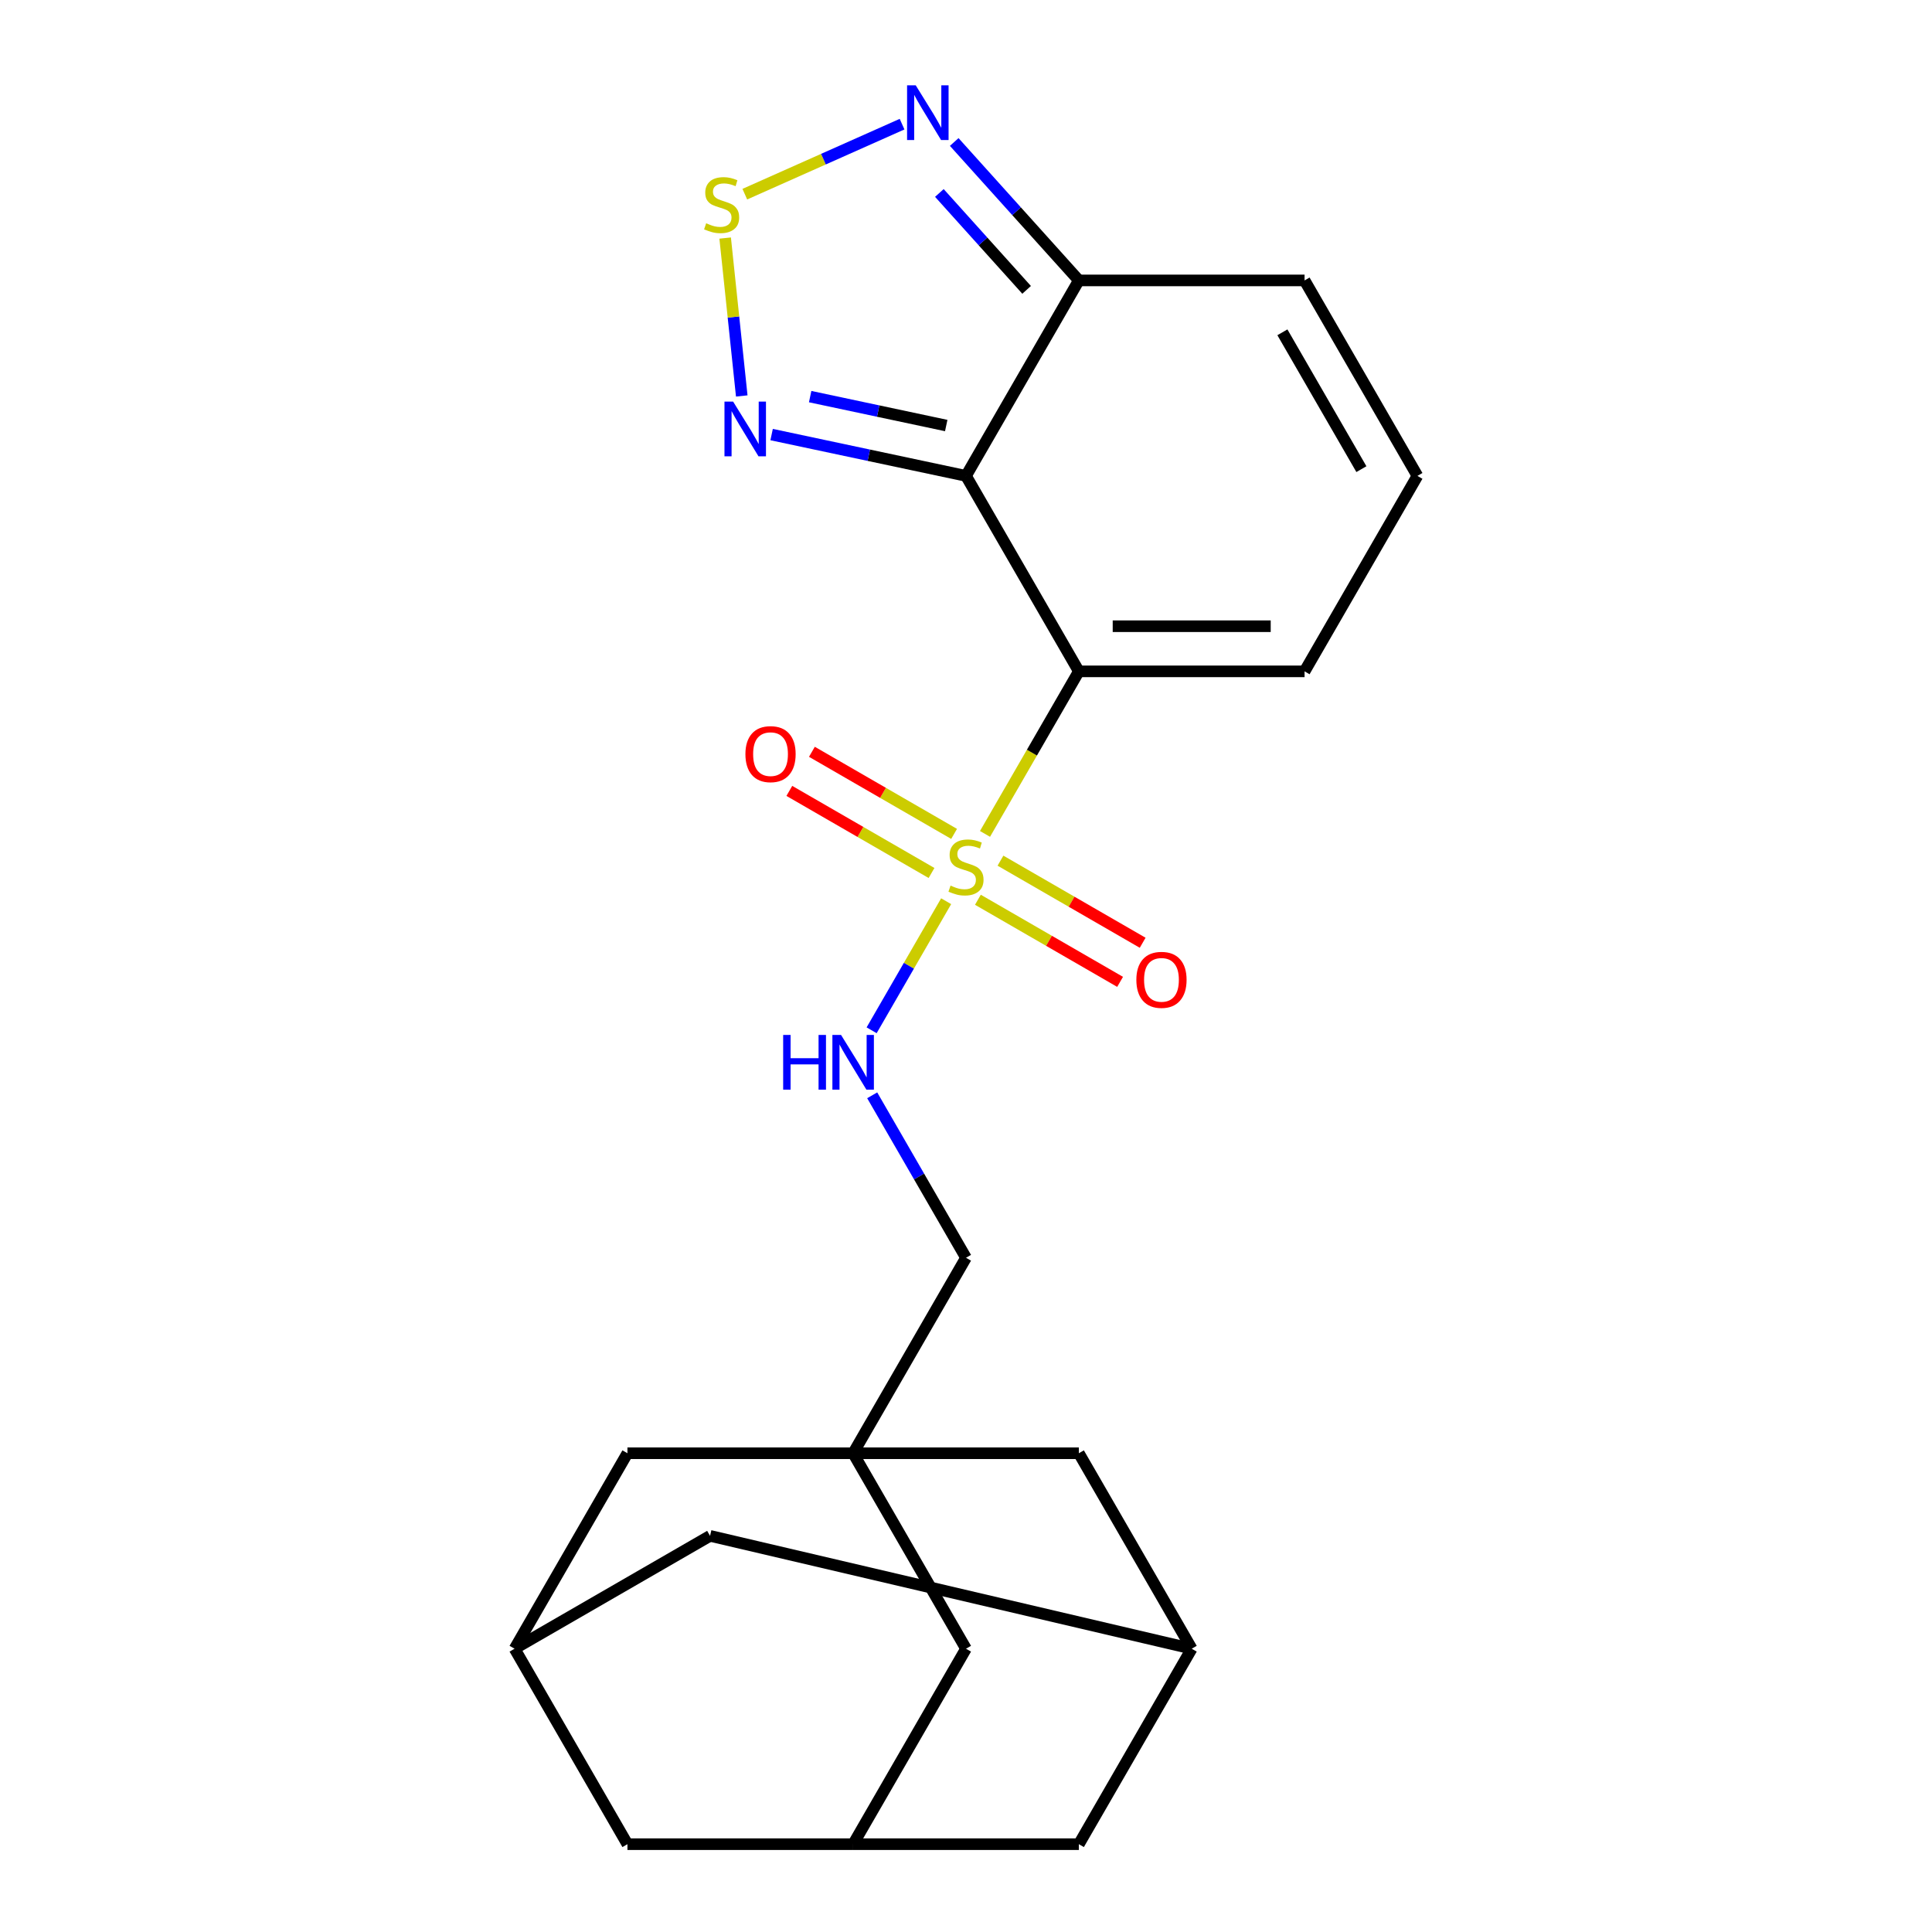 <?xml version='1.0' encoding='iso-8859-1'?>
<svg version='1.1' baseProfile='full'
              xmlns='http://www.w3.org/2000/svg'
                      xmlns:rdkit='http://www.rdkit.org/xml'
                      xmlns:xlink='http://www.w3.org/1999/xlink'
                  xml:space='preserve'
width='1000px' height='1000px' viewBox='0 0 1000 1000'>
<!-- END OF HEADER -->
<rect style='opacity:1.0;fill:#FFFFFF;stroke:none' width='1000' height='1000' x='0' y='0'> </rect>
<path class='bond-0' d='M 509.838,431.629 L 534.126,389.562' style='fill:none;fill-rule:evenodd;stroke:#CCCC00;stroke-width:6px;stroke-linecap:butt;stroke-linejoin:miter;stroke-opacity:1' />
<path class='bond-0' d='M 534.126,389.562 L 558.414,347.494' style='fill:none;fill-rule:evenodd;stroke:#000000;stroke-width:6px;stroke-linecap:butt;stroke-linejoin:miter;stroke-opacity:1' />
<path class='bond-7' d='M 489.723,466.47 L 470.437,499.874' style='fill:none;fill-rule:evenodd;stroke:#CCCC00;stroke-width:6px;stroke-linecap:butt;stroke-linejoin:miter;stroke-opacity:1' />
<path class='bond-7' d='M 470.437,499.874 L 451.151,533.278' style='fill:none;fill-rule:evenodd;stroke:#0000FF;stroke-width:6px;stroke-linecap:butt;stroke-linejoin:miter;stroke-opacity:1' />
<path class='bond-9' d='M 506.159,465.716 L 542.959,486.962' style='fill:none;fill-rule:evenodd;stroke:#CCCC00;stroke-width:6px;stroke-linecap:butt;stroke-linejoin:miter;stroke-opacity:1' />
<path class='bond-9' d='M 542.959,486.962 L 579.76,508.209' style='fill:none;fill-rule:evenodd;stroke:#FF0000;stroke-width:6px;stroke-linecap:butt;stroke-linejoin:miter;stroke-opacity:1' />
<path class='bond-9' d='M 517.842,445.481 L 554.642,466.727' style='fill:none;fill-rule:evenodd;stroke:#CCCC00;stroke-width:6px;stroke-linecap:butt;stroke-linejoin:miter;stroke-opacity:1' />
<path class='bond-9' d='M 554.642,466.727 L 591.442,487.974' style='fill:none;fill-rule:evenodd;stroke:#FF0000;stroke-width:6px;stroke-linecap:butt;stroke-linejoin:miter;stroke-opacity:1' />
<path class='bond-10' d='M 493.841,431.624 L 457.041,410.377' style='fill:none;fill-rule:evenodd;stroke:#CCCC00;stroke-width:6px;stroke-linecap:butt;stroke-linejoin:miter;stroke-opacity:1' />
<path class='bond-10' d='M 457.041,410.377 L 420.24,389.13' style='fill:none;fill-rule:evenodd;stroke:#FF0000;stroke-width:6px;stroke-linecap:butt;stroke-linejoin:miter;stroke-opacity:1' />
<path class='bond-10' d='M 482.158,451.859 L 445.358,430.612' style='fill:none;fill-rule:evenodd;stroke:#CCCC00;stroke-width:6px;stroke-linecap:butt;stroke-linejoin:miter;stroke-opacity:1' />
<path class='bond-10' d='M 445.358,430.612 L 408.558,409.365' style='fill:none;fill-rule:evenodd;stroke:#FF0000;stroke-width:6px;stroke-linecap:butt;stroke-linejoin:miter;stroke-opacity:1' />
<path class='bond-1' d='M 558.414,347.494 L 500,246.319' style='fill:none;fill-rule:evenodd;stroke:#000000;stroke-width:6px;stroke-linecap:butt;stroke-linejoin:miter;stroke-opacity:1' />
<path class='bond-8' d='M 558.414,347.494 L 675.241,347.494' style='fill:none;fill-rule:evenodd;stroke:#000000;stroke-width:6px;stroke-linecap:butt;stroke-linejoin:miter;stroke-opacity:1' />
<path class='bond-8' d='M 575.938,324.129 L 657.716,324.129' style='fill:none;fill-rule:evenodd;stroke:#000000;stroke-width:6px;stroke-linecap:butt;stroke-linejoin:miter;stroke-opacity:1' />
<path class='bond-2' d='M 500,246.319 L 449.693,235.626' style='fill:none;fill-rule:evenodd;stroke:#000000;stroke-width:6px;stroke-linecap:butt;stroke-linejoin:miter;stroke-opacity:1' />
<path class='bond-2' d='M 449.693,235.626 L 399.387,224.933' style='fill:none;fill-rule:evenodd;stroke:#0000FF;stroke-width:6px;stroke-linecap:butt;stroke-linejoin:miter;stroke-opacity:1' />
<path class='bond-2' d='M 489.766,220.257 L 454.551,212.771' style='fill:none;fill-rule:evenodd;stroke:#000000;stroke-width:6px;stroke-linecap:butt;stroke-linejoin:miter;stroke-opacity:1' />
<path class='bond-2' d='M 454.551,212.771 L 419.337,205.286' style='fill:none;fill-rule:evenodd;stroke:#0000FF;stroke-width:6px;stroke-linecap:butt;stroke-linejoin:miter;stroke-opacity:1' />
<path class='bond-4' d='M 500,246.319 L 558.414,145.144' style='fill:none;fill-rule:evenodd;stroke:#000000;stroke-width:6px;stroke-linecap:butt;stroke-linejoin:miter;stroke-opacity:1' />
<path class='bond-3' d='M 383.931,204.949 L 379.635,164.081' style='fill:none;fill-rule:evenodd;stroke:#0000FF;stroke-width:6px;stroke-linecap:butt;stroke-linejoin:miter;stroke-opacity:1' />
<path class='bond-3' d='M 379.635,164.081 L 375.34,123.214' style='fill:none;fill-rule:evenodd;stroke:#CCCC00;stroke-width:6px;stroke-linecap:butt;stroke-linejoin:miter;stroke-opacity:1' />
<path class='bond-24' d='M 385.515,100.5 L 426.212,82.38' style='fill:none;fill-rule:evenodd;stroke:#CCCC00;stroke-width:6px;stroke-linecap:butt;stroke-linejoin:miter;stroke-opacity:1' />
<path class='bond-24' d='M 426.212,82.38 L 466.909,64.261' style='fill:none;fill-rule:evenodd;stroke:#0000FF;stroke-width:6px;stroke-linecap:butt;stroke-linejoin:miter;stroke-opacity:1' />
<path class='bond-5' d='M 558.414,145.144 L 526.158,109.32' style='fill:none;fill-rule:evenodd;stroke:#000000;stroke-width:6px;stroke-linecap:butt;stroke-linejoin:miter;stroke-opacity:1' />
<path class='bond-5' d='M 526.158,109.32 L 493.902,73.496' style='fill:none;fill-rule:evenodd;stroke:#0000FF;stroke-width:6px;stroke-linecap:butt;stroke-linejoin:miter;stroke-opacity:1' />
<path class='bond-5' d='M 531.373,150.031 L 508.794,124.955' style='fill:none;fill-rule:evenodd;stroke:#000000;stroke-width:6px;stroke-linecap:butt;stroke-linejoin:miter;stroke-opacity:1' />
<path class='bond-5' d='M 508.794,124.955 L 486.215,99.878' style='fill:none;fill-rule:evenodd;stroke:#0000FF;stroke-width:6px;stroke-linecap:butt;stroke-linejoin:miter;stroke-opacity:1' />
<path class='bond-23' d='M 558.414,145.144 L 675.241,145.144' style='fill:none;fill-rule:evenodd;stroke:#000000;stroke-width:6px;stroke-linecap:butt;stroke-linejoin:miter;stroke-opacity:1' />
<path class='bond-6' d='M 441.586,752.195 L 500,651.02' style='fill:none;fill-rule:evenodd;stroke:#000000;stroke-width:6px;stroke-linecap:butt;stroke-linejoin:miter;stroke-opacity:1' />
<path class='bond-16' d='M 441.586,752.195 L 500,853.37' style='fill:none;fill-rule:evenodd;stroke:#000000;stroke-width:6px;stroke-linecap:butt;stroke-linejoin:miter;stroke-opacity:1' />
<path class='bond-17' d='M 441.586,752.195 L 324.759,752.195' style='fill:none;fill-rule:evenodd;stroke:#000000;stroke-width:6px;stroke-linecap:butt;stroke-linejoin:miter;stroke-opacity:1' />
<path class='bond-18' d='M 441.586,752.195 L 558.414,752.195' style='fill:none;fill-rule:evenodd;stroke:#000000;stroke-width:6px;stroke-linecap:butt;stroke-linejoin:miter;stroke-opacity:1' />
<path class='bond-19' d='M 451.448,566.925 L 475.724,608.973' style='fill:none;fill-rule:evenodd;stroke:#0000FF;stroke-width:6px;stroke-linecap:butt;stroke-linejoin:miter;stroke-opacity:1' />
<path class='bond-19' d='M 475.724,608.973 L 500,651.02' style='fill:none;fill-rule:evenodd;stroke:#000000;stroke-width:6px;stroke-linecap:butt;stroke-linejoin:miter;stroke-opacity:1' />
<path class='bond-14' d='M 675.241,347.494 L 733.654,246.319' style='fill:none;fill-rule:evenodd;stroke:#000000;stroke-width:6px;stroke-linecap:butt;stroke-linejoin:miter;stroke-opacity:1' />
<path class='bond-11' d='M 266.346,853.37 L 324.759,752.195' style='fill:none;fill-rule:evenodd;stroke:#000000;stroke-width:6px;stroke-linecap:butt;stroke-linejoin:miter;stroke-opacity:1' />
<path class='bond-20' d='M 266.346,853.37 L 324.759,954.545' style='fill:none;fill-rule:evenodd;stroke:#000000;stroke-width:6px;stroke-linecap:butt;stroke-linejoin:miter;stroke-opacity:1' />
<path class='bond-26' d='M 266.346,853.37 L 367.521,794.957' style='fill:none;fill-rule:evenodd;stroke:#000000;stroke-width:6px;stroke-linecap:butt;stroke-linejoin:miter;stroke-opacity:1' />
<path class='bond-12' d='M 441.586,954.545 L 500,853.37' style='fill:none;fill-rule:evenodd;stroke:#000000;stroke-width:6px;stroke-linecap:butt;stroke-linejoin:miter;stroke-opacity:1' />
<path class='bond-25' d='M 441.586,954.545 L 558.414,954.545' style='fill:none;fill-rule:evenodd;stroke:#000000;stroke-width:6px;stroke-linecap:butt;stroke-linejoin:miter;stroke-opacity:1' />
<path class='bond-27' d='M 441.586,954.545 L 324.759,954.545' style='fill:none;fill-rule:evenodd;stroke:#000000;stroke-width:6px;stroke-linecap:butt;stroke-linejoin:miter;stroke-opacity:1' />
<path class='bond-13' d='M 616.827,853.37 L 558.414,752.195' style='fill:none;fill-rule:evenodd;stroke:#000000;stroke-width:6px;stroke-linecap:butt;stroke-linejoin:miter;stroke-opacity:1' />
<path class='bond-21' d='M 616.827,853.37 L 367.521,794.957' style='fill:none;fill-rule:evenodd;stroke:#000000;stroke-width:6px;stroke-linecap:butt;stroke-linejoin:miter;stroke-opacity:1' />
<path class='bond-22' d='M 616.827,853.37 L 558.414,954.545' style='fill:none;fill-rule:evenodd;stroke:#000000;stroke-width:6px;stroke-linecap:butt;stroke-linejoin:miter;stroke-opacity:1' />
<path class='bond-15' d='M 733.654,246.319 L 675.241,145.144' style='fill:none;fill-rule:evenodd;stroke:#000000;stroke-width:6px;stroke-linecap:butt;stroke-linejoin:miter;stroke-opacity:1' />
<path class='bond-15' d='M 704.657,242.826 L 663.768,172.003' style='fill:none;fill-rule:evenodd;stroke:#000000;stroke-width:6px;stroke-linecap:butt;stroke-linejoin:miter;stroke-opacity:1' />
<path  class='atom-0' d='M 492 458.39
Q 492.32 458.51, 493.64 459.07
Q 494.96 459.63, 496.4 459.99
Q 497.88 460.31, 499.32 460.31
Q 502 460.31, 503.56 459.03
Q 505.12 457.71, 505.12 455.43
Q 505.12 453.87, 504.32 452.91
Q 503.56 451.95, 502.36 451.43
Q 501.16 450.91, 499.16 450.31
Q 496.64 449.55, 495.12 448.83
Q 493.64 448.11, 492.56 446.59
Q 491.52 445.07, 491.52 442.51
Q 491.52 438.95, 493.92 436.75
Q 496.36 434.55, 501.16 434.55
Q 504.44 434.55, 508.16 436.11
L 507.24 439.19
Q 503.84 437.79, 501.28 437.79
Q 498.52 437.79, 497 438.95
Q 495.48 440.07, 495.52 442.03
Q 495.52 443.55, 496.28 444.47
Q 497.08 445.39, 498.2 445.91
Q 499.36 446.43, 501.28 447.03
Q 503.84 447.83, 505.36 448.63
Q 506.88 449.43, 507.96 451.07
Q 509.08 452.67, 509.08 455.43
Q 509.08 459.35, 506.44 461.47
Q 503.84 463.55, 499.48 463.55
Q 496.96 463.55, 495.04 462.99
Q 493.16 462.47, 490.92 461.55
L 492 458.39
' fill='#CCCC00'/>
<path  class='atom-3' d='M 379.466 207.87
L 388.746 222.87
Q 389.666 224.35, 391.146 227.03
Q 392.626 229.71, 392.706 229.87
L 392.706 207.87
L 396.466 207.87
L 396.466 236.19
L 392.586 236.19
L 382.626 219.79
Q 381.466 217.87, 380.226 215.67
Q 379.026 213.47, 378.666 212.79
L 378.666 236.19
L 374.986 236.19
L 374.986 207.87
L 379.466 207.87
' fill='#0000FF'/>
<path  class='atom-4' d='M 365.514 115.563
Q 365.834 115.683, 367.154 116.243
Q 368.474 116.803, 369.914 117.163
Q 371.394 117.483, 372.834 117.483
Q 375.514 117.483, 377.074 116.203
Q 378.634 114.883, 378.634 112.603
Q 378.634 111.043, 377.834 110.083
Q 377.074 109.123, 375.874 108.603
Q 374.674 108.083, 372.674 107.483
Q 370.154 106.723, 368.634 106.003
Q 367.154 105.283, 366.074 103.763
Q 365.034 102.243, 365.034 99.683
Q 365.034 96.123, 367.434 93.923
Q 369.874 91.723, 374.674 91.723
Q 377.954 91.723, 381.674 93.283
L 380.754 96.363
Q 377.354 94.963, 374.794 94.963
Q 372.034 94.963, 370.514 96.123
Q 368.994 97.243, 369.034 99.203
Q 369.034 100.723, 369.794 101.643
Q 370.594 102.563, 371.714 103.083
Q 372.874 103.603, 374.794 104.203
Q 377.354 105.003, 378.874 105.803
Q 380.394 106.603, 381.474 108.243
Q 382.594 109.843, 382.594 112.603
Q 382.594 116.523, 379.954 118.643
Q 377.354 120.723, 372.994 120.723
Q 370.474 120.723, 368.554 120.163
Q 366.674 119.643, 364.434 118.723
L 365.514 115.563
' fill='#CCCC00'/>
<path  class='atom-6' d='M 473.981 44.165
L 483.261 59.165
Q 484.181 60.645, 485.661 63.325
Q 487.141 66.005, 487.221 66.165
L 487.221 44.165
L 490.981 44.165
L 490.981 72.485
L 487.101 72.485
L 477.141 56.085
Q 475.981 54.165, 474.741 51.965
Q 473.541 49.765, 473.181 49.085
L 473.181 72.485
L 469.501 72.485
L 469.501 44.165
L 473.981 44.165
' fill='#0000FF'/>
<path  class='atom-8' d='M 405.366 535.685
L 409.206 535.685
L 409.206 547.725
L 423.686 547.725
L 423.686 535.685
L 427.526 535.685
L 427.526 564.005
L 423.686 564.005
L 423.686 550.925
L 409.206 550.925
L 409.206 564.005
L 405.366 564.005
L 405.366 535.685
' fill='#0000FF'/>
<path  class='atom-8' d='M 435.326 535.685
L 444.606 550.685
Q 445.526 552.165, 447.006 554.845
Q 448.486 557.525, 448.566 557.685
L 448.566 535.685
L 452.326 535.685
L 452.326 564.005
L 448.446 564.005
L 438.486 547.605
Q 437.326 545.685, 436.086 543.485
Q 434.886 541.285, 434.526 540.605
L 434.526 564.005
L 430.846 564.005
L 430.846 535.685
L 435.326 535.685
' fill='#0000FF'/>
<path  class='atom-10' d='M 588.175 507.163
Q 588.175 500.363, 591.535 496.563
Q 594.895 492.763, 601.175 492.763
Q 607.455 492.763, 610.815 496.563
Q 614.175 500.363, 614.175 507.163
Q 614.175 514.043, 610.775 517.963
Q 607.375 521.843, 601.175 521.843
Q 594.935 521.843, 591.535 517.963
Q 588.175 514.083, 588.175 507.163
M 601.175 518.643
Q 605.495 518.643, 607.815 515.763
Q 610.175 512.843, 610.175 507.163
Q 610.175 501.603, 607.815 498.803
Q 605.495 495.963, 601.175 495.963
Q 596.855 495.963, 594.495 498.763
Q 592.175 501.563, 592.175 507.163
Q 592.175 512.883, 594.495 515.763
Q 596.855 518.643, 601.175 518.643
' fill='#FF0000'/>
<path  class='atom-11' d='M 385.825 390.336
Q 385.825 383.536, 389.185 379.736
Q 392.545 375.936, 398.825 375.936
Q 405.105 375.936, 408.465 379.736
Q 411.825 383.536, 411.825 390.336
Q 411.825 397.216, 408.425 401.136
Q 405.025 405.016, 398.825 405.016
Q 392.585 405.016, 389.185 401.136
Q 385.825 397.256, 385.825 390.336
M 398.825 401.816
Q 403.145 401.816, 405.465 398.936
Q 407.825 396.016, 407.825 390.336
Q 407.825 384.776, 405.465 381.976
Q 403.145 379.136, 398.825 379.136
Q 394.505 379.136, 392.145 381.936
Q 389.825 384.736, 389.825 390.336
Q 389.825 396.056, 392.145 398.936
Q 394.505 401.816, 398.825 401.816
' fill='#FF0000'/>
</svg>
